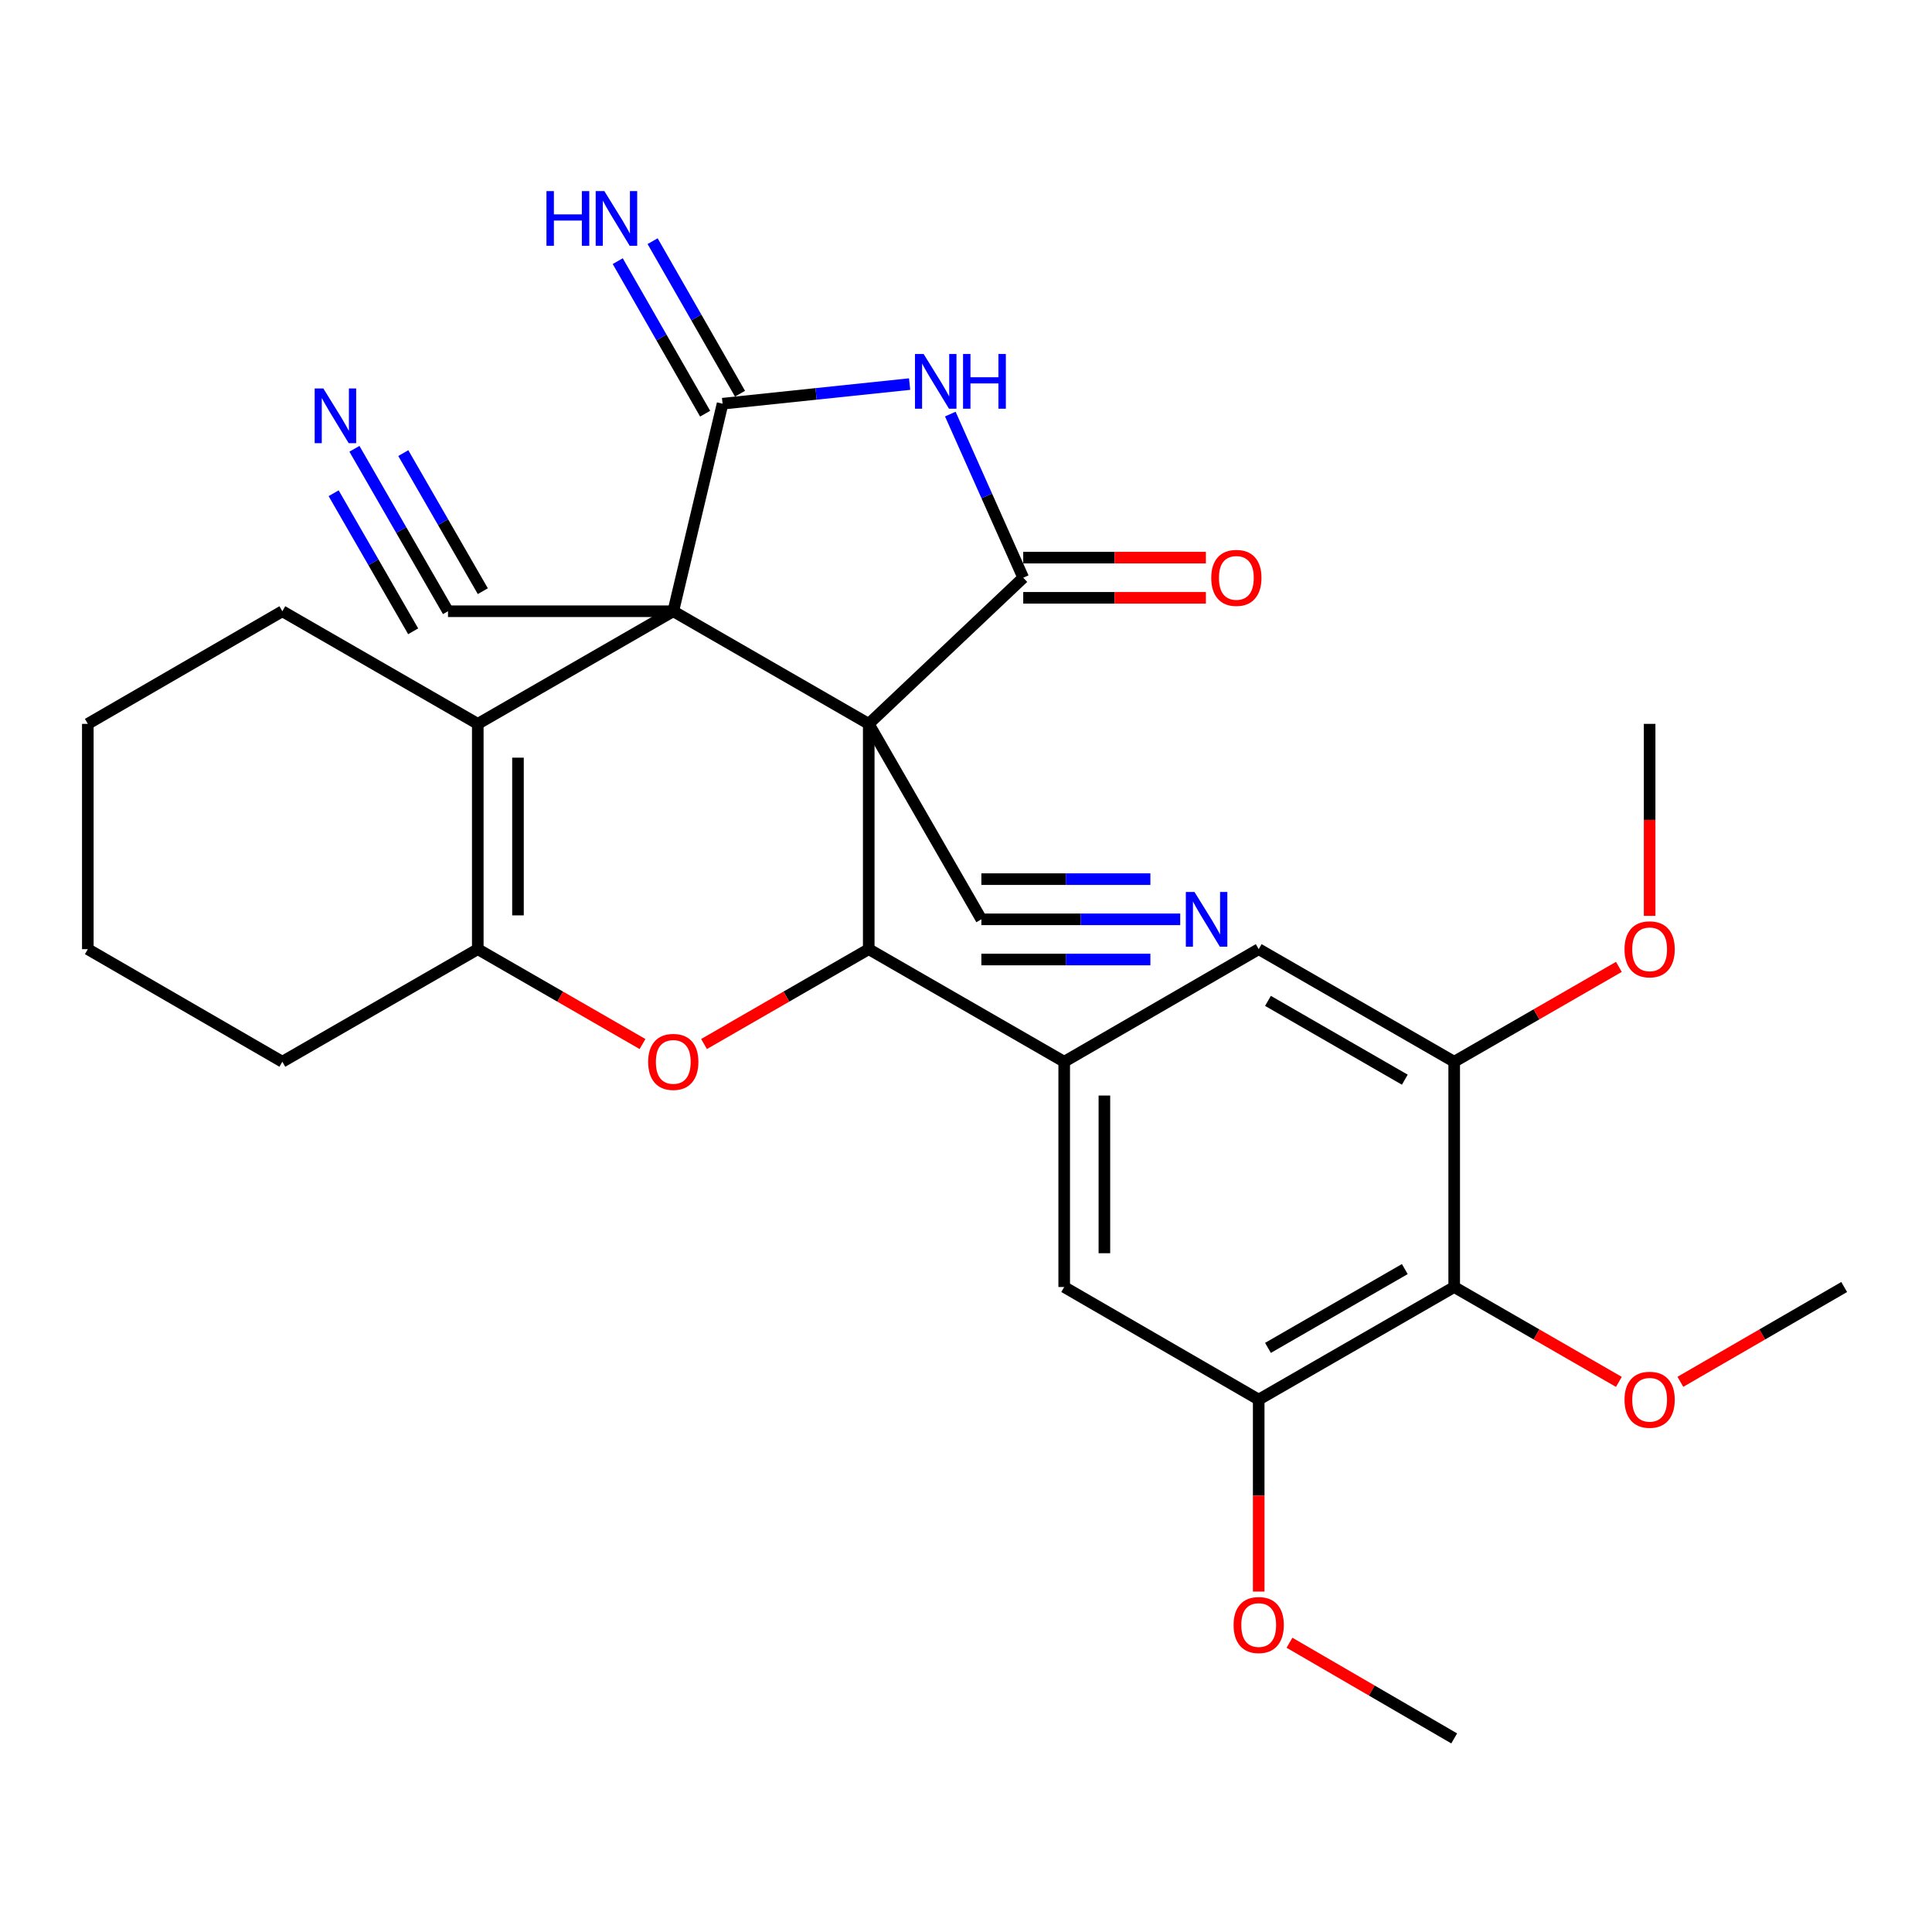 <?xml version='1.0' encoding='iso-8859-1'?>
<svg version='1.1' baseProfile='full'
              xmlns='http://www.w3.org/2000/svg'
                      xmlns:rdkit='http://www.rdkit.org/xml'
                      xmlns:xlink='http://www.w3.org/1999/xlink'
                  xml:space='preserve'
width='1000px' height='1000px' viewBox='0 0 1000 1000'>
<!-- END OF HEADER -->
<rect style='opacity:1.0;fill:#FFFFFF;stroke:none' width='1000' height='1000' x='0' y='0'> </rect>
<path class='bond-0' d='M 449.657,374.673 L 348.485,316.378' style='fill:none;fill-rule:evenodd;stroke:#000000;stroke-width:6px;stroke-linecap:butt;stroke-linejoin:miter;stroke-opacity:1' />
<path class='bond-2' d='M 449.657,374.673 L 529.621,299.03' style='fill:none;fill-rule:evenodd;stroke:#000000;stroke-width:6px;stroke-linecap:butt;stroke-linejoin:miter;stroke-opacity:1' />
<path class='bond-3' d='M 449.657,374.673 L 449.657,491.285' style='fill:none;fill-rule:evenodd;stroke:#000000;stroke-width:6px;stroke-linecap:butt;stroke-linejoin:miter;stroke-opacity:1' />
<path class='bond-10' d='M 449.657,374.673 L 507.951,475.844' style='fill:none;fill-rule:evenodd;stroke:#000000;stroke-width:6px;stroke-linecap:butt;stroke-linejoin:miter;stroke-opacity:1' />
<path class='bond-1' d='M 348.485,316.378 L 374.003,208.954' style='fill:none;fill-rule:evenodd;stroke:#000000;stroke-width:6px;stroke-linecap:butt;stroke-linejoin:miter;stroke-opacity:1' />
<path class='bond-5' d='M 348.485,316.378 L 247.301,374.673' style='fill:none;fill-rule:evenodd;stroke:#000000;stroke-width:6px;stroke-linecap:butt;stroke-linejoin:miter;stroke-opacity:1' />
<path class='bond-9' d='M 348.485,316.378 L 231.884,316.378' style='fill:none;fill-rule:evenodd;stroke:#000000;stroke-width:6px;stroke-linecap:butt;stroke-linejoin:miter;stroke-opacity:1' />
<path class='bond-18' d='M 383.028,203.783 L 360.41,164.305' style='fill:none;fill-rule:evenodd;stroke:#000000;stroke-width:6px;stroke-linecap:butt;stroke-linejoin:miter;stroke-opacity:1' />
<path class='bond-18' d='M 360.41,164.305 L 337.792,124.827' style='fill:none;fill-rule:evenodd;stroke:#0000FF;stroke-width:6px;stroke-linecap:butt;stroke-linejoin:miter;stroke-opacity:1' />
<path class='bond-18' d='M 364.978,214.124 L 342.36,174.646' style='fill:none;fill-rule:evenodd;stroke:#000000;stroke-width:6px;stroke-linecap:butt;stroke-linejoin:miter;stroke-opacity:1' />
<path class='bond-18' d='M 342.36,174.646 L 319.742,135.168' style='fill:none;fill-rule:evenodd;stroke:#0000FF;stroke-width:6px;stroke-linecap:butt;stroke-linejoin:miter;stroke-opacity:1' />
<path class='bond-30' d='M 374.003,208.954 L 422.409,203.878' style='fill:none;fill-rule:evenodd;stroke:#000000;stroke-width:6px;stroke-linecap:butt;stroke-linejoin:miter;stroke-opacity:1' />
<path class='bond-30' d='M 422.409,203.878 L 470.815,198.802' style='fill:none;fill-rule:evenodd;stroke:#0000FF;stroke-width:6px;stroke-linecap:butt;stroke-linejoin:miter;stroke-opacity:1' />
<path class='bond-4' d='M 529.621,299.03 L 510.749,256.679' style='fill:none;fill-rule:evenodd;stroke:#000000;stroke-width:6px;stroke-linecap:butt;stroke-linejoin:miter;stroke-opacity:1' />
<path class='bond-4' d='M 510.749,256.679 L 491.878,214.327' style='fill:none;fill-rule:evenodd;stroke:#0000FF;stroke-width:6px;stroke-linecap:butt;stroke-linejoin:miter;stroke-opacity:1' />
<path class='bond-19' d='M 529.621,309.432 L 576.899,309.432' style='fill:none;fill-rule:evenodd;stroke:#000000;stroke-width:6px;stroke-linecap:butt;stroke-linejoin:miter;stroke-opacity:1' />
<path class='bond-19' d='M 576.899,309.432 L 624.177,309.432' style='fill:none;fill-rule:evenodd;stroke:#FF0000;stroke-width:6px;stroke-linecap:butt;stroke-linejoin:miter;stroke-opacity:1' />
<path class='bond-19' d='M 529.621,288.629 L 576.899,288.629' style='fill:none;fill-rule:evenodd;stroke:#000000;stroke-width:6px;stroke-linecap:butt;stroke-linejoin:miter;stroke-opacity:1' />
<path class='bond-19' d='M 576.899,288.629 L 624.177,288.629' style='fill:none;fill-rule:evenodd;stroke:#FF0000;stroke-width:6px;stroke-linecap:butt;stroke-linejoin:miter;stroke-opacity:1' />
<path class='bond-6' d='M 449.657,491.285 L 407.03,515.836' style='fill:none;fill-rule:evenodd;stroke:#000000;stroke-width:6px;stroke-linecap:butt;stroke-linejoin:miter;stroke-opacity:1' />
<path class='bond-6' d='M 407.03,515.836 L 364.404,540.388' style='fill:none;fill-rule:evenodd;stroke:#FF0000;stroke-width:6px;stroke-linecap:butt;stroke-linejoin:miter;stroke-opacity:1' />
<path class='bond-8' d='M 449.657,491.285 L 550.829,549.556' style='fill:none;fill-rule:evenodd;stroke:#000000;stroke-width:6px;stroke-linecap:butt;stroke-linejoin:miter;stroke-opacity:1' />
<path class='bond-23' d='M 247.301,374.673 L 146.141,316.378' style='fill:none;fill-rule:evenodd;stroke:#000000;stroke-width:6px;stroke-linecap:butt;stroke-linejoin:miter;stroke-opacity:1' />
<path class='bond-31' d='M 247.301,374.673 L 247.301,491.285' style='fill:none;fill-rule:evenodd;stroke:#000000;stroke-width:6px;stroke-linecap:butt;stroke-linejoin:miter;stroke-opacity:1' />
<path class='bond-31' d='M 268.104,392.164 L 268.104,473.793' style='fill:none;fill-rule:evenodd;stroke:#000000;stroke-width:6px;stroke-linecap:butt;stroke-linejoin:miter;stroke-opacity:1' />
<path class='bond-7' d='M 332.566,540.389 L 289.934,515.837' style='fill:none;fill-rule:evenodd;stroke:#FF0000;stroke-width:6px;stroke-linecap:butt;stroke-linejoin:miter;stroke-opacity:1' />
<path class='bond-7' d='M 289.934,515.837 L 247.301,491.285' style='fill:none;fill-rule:evenodd;stroke:#000000;stroke-width:6px;stroke-linecap:butt;stroke-linejoin:miter;stroke-opacity:1' />
<path class='bond-24' d='M 247.301,491.285 L 146.141,549.556' style='fill:none;fill-rule:evenodd;stroke:#000000;stroke-width:6px;stroke-linecap:butt;stroke-linejoin:miter;stroke-opacity:1' />
<path class='bond-14' d='M 550.829,549.556 L 651.504,491.285' style='fill:none;fill-rule:evenodd;stroke:#000000;stroke-width:6px;stroke-linecap:butt;stroke-linejoin:miter;stroke-opacity:1' />
<path class='bond-15' d='M 550.829,549.556 L 550.829,666.157' style='fill:none;fill-rule:evenodd;stroke:#000000;stroke-width:6px;stroke-linecap:butt;stroke-linejoin:miter;stroke-opacity:1' />
<path class='bond-15' d='M 571.632,567.046 L 571.632,648.667' style='fill:none;fill-rule:evenodd;stroke:#000000;stroke-width:6px;stroke-linecap:butt;stroke-linejoin:miter;stroke-opacity:1' />
<path class='bond-16' d='M 231.884,316.378 L 207.667,274.337' style='fill:none;fill-rule:evenodd;stroke:#000000;stroke-width:6px;stroke-linecap:butt;stroke-linejoin:miter;stroke-opacity:1' />
<path class='bond-16' d='M 207.667,274.337 L 183.45,232.296' style='fill:none;fill-rule:evenodd;stroke:#0000FF;stroke-width:6px;stroke-linecap:butt;stroke-linejoin:miter;stroke-opacity:1' />
<path class='bond-16' d='M 249.91,305.994 L 229.326,270.259' style='fill:none;fill-rule:evenodd;stroke:#000000;stroke-width:6px;stroke-linecap:butt;stroke-linejoin:miter;stroke-opacity:1' />
<path class='bond-16' d='M 229.326,270.259 L 208.742,234.525' style='fill:none;fill-rule:evenodd;stroke:#0000FF;stroke-width:6px;stroke-linecap:butt;stroke-linejoin:miter;stroke-opacity:1' />
<path class='bond-16' d='M 213.858,326.762 L 193.274,291.027' style='fill:none;fill-rule:evenodd;stroke:#000000;stroke-width:6px;stroke-linecap:butt;stroke-linejoin:miter;stroke-opacity:1' />
<path class='bond-16' d='M 193.274,291.027 L 172.689,255.292' style='fill:none;fill-rule:evenodd;stroke:#0000FF;stroke-width:6px;stroke-linecap:butt;stroke-linejoin:miter;stroke-opacity:1' />
<path class='bond-17' d='M 507.951,475.844 L 559.413,475.844' style='fill:none;fill-rule:evenodd;stroke:#000000;stroke-width:6px;stroke-linecap:butt;stroke-linejoin:miter;stroke-opacity:1' />
<path class='bond-17' d='M 559.413,475.844 L 610.875,475.844' style='fill:none;fill-rule:evenodd;stroke:#0000FF;stroke-width:6px;stroke-linecap:butt;stroke-linejoin:miter;stroke-opacity:1' />
<path class='bond-17' d='M 507.951,496.647 L 551.694,496.647' style='fill:none;fill-rule:evenodd;stroke:#000000;stroke-width:6px;stroke-linecap:butt;stroke-linejoin:miter;stroke-opacity:1' />
<path class='bond-17' d='M 551.694,496.647 L 595.436,496.647' style='fill:none;fill-rule:evenodd;stroke:#0000FF;stroke-width:6px;stroke-linecap:butt;stroke-linejoin:miter;stroke-opacity:1' />
<path class='bond-17' d='M 507.951,455.041 L 551.694,455.041' style='fill:none;fill-rule:evenodd;stroke:#000000;stroke-width:6px;stroke-linecap:butt;stroke-linejoin:miter;stroke-opacity:1' />
<path class='bond-17' d='M 551.694,455.041 L 595.436,455.041' style='fill:none;fill-rule:evenodd;stroke:#0000FF;stroke-width:6px;stroke-linecap:butt;stroke-linejoin:miter;stroke-opacity:1' />
<path class='bond-11' d='M 752.687,666.157 L 651.504,724.429' style='fill:none;fill-rule:evenodd;stroke:#000000;stroke-width:6px;stroke-linecap:butt;stroke-linejoin:miter;stroke-opacity:1' />
<path class='bond-11' d='M 727.128,656.871 L 656.299,697.661' style='fill:none;fill-rule:evenodd;stroke:#000000;stroke-width:6px;stroke-linecap:butt;stroke-linejoin:miter;stroke-opacity:1' />
<path class='bond-20' d='M 752.687,666.157 L 795.308,690.708' style='fill:none;fill-rule:evenodd;stroke:#000000;stroke-width:6px;stroke-linecap:butt;stroke-linejoin:miter;stroke-opacity:1' />
<path class='bond-20' d='M 795.308,690.708 L 837.929,715.259' style='fill:none;fill-rule:evenodd;stroke:#FF0000;stroke-width:6px;stroke-linecap:butt;stroke-linejoin:miter;stroke-opacity:1' />
<path class='bond-32' d='M 752.687,666.157 L 752.687,549.556' style='fill:none;fill-rule:evenodd;stroke:#000000;stroke-width:6px;stroke-linecap:butt;stroke-linejoin:miter;stroke-opacity:1' />
<path class='bond-12' d='M 752.687,549.556 L 651.504,491.285' style='fill:none;fill-rule:evenodd;stroke:#000000;stroke-width:6px;stroke-linecap:butt;stroke-linejoin:miter;stroke-opacity:1' />
<path class='bond-12' d='M 727.128,558.843 L 656.299,518.053' style='fill:none;fill-rule:evenodd;stroke:#000000;stroke-width:6px;stroke-linecap:butt;stroke-linejoin:miter;stroke-opacity:1' />
<path class='bond-22' d='M 752.687,549.556 L 795.308,525.005' style='fill:none;fill-rule:evenodd;stroke:#000000;stroke-width:6px;stroke-linecap:butt;stroke-linejoin:miter;stroke-opacity:1' />
<path class='bond-22' d='M 795.308,525.005 L 837.929,500.454' style='fill:none;fill-rule:evenodd;stroke:#FF0000;stroke-width:6px;stroke-linecap:butt;stroke-linejoin:miter;stroke-opacity:1' />
<path class='bond-13' d='M 651.504,724.429 L 550.829,666.157' style='fill:none;fill-rule:evenodd;stroke:#000000;stroke-width:6px;stroke-linecap:butt;stroke-linejoin:miter;stroke-opacity:1' />
<path class='bond-21' d='M 651.504,724.429 L 651.504,774.112' style='fill:none;fill-rule:evenodd;stroke:#000000;stroke-width:6px;stroke-linecap:butt;stroke-linejoin:miter;stroke-opacity:1' />
<path class='bond-21' d='M 651.504,774.112 L 651.504,823.794' style='fill:none;fill-rule:evenodd;stroke:#FF0000;stroke-width:6px;stroke-linecap:butt;stroke-linejoin:miter;stroke-opacity:1' />
<path class='bond-25' d='M 869.756,715.223 L 912.151,690.69' style='fill:none;fill-rule:evenodd;stroke:#FF0000;stroke-width:6px;stroke-linecap:butt;stroke-linejoin:miter;stroke-opacity:1' />
<path class='bond-25' d='M 912.151,690.69 L 954.545,666.157' style='fill:none;fill-rule:evenodd;stroke:#000000;stroke-width:6px;stroke-linecap:butt;stroke-linejoin:miter;stroke-opacity:1' />
<path class='bond-27' d='M 667.429,850.279 L 710.058,875.038' style='fill:none;fill-rule:evenodd;stroke:#FF0000;stroke-width:6px;stroke-linecap:butt;stroke-linejoin:miter;stroke-opacity:1' />
<path class='bond-27' d='M 710.058,875.038 L 752.687,899.798' style='fill:none;fill-rule:evenodd;stroke:#000000;stroke-width:6px;stroke-linecap:butt;stroke-linejoin:miter;stroke-opacity:1' />
<path class='bond-26' d='M 853.847,474.05 L 853.847,424.361' style='fill:none;fill-rule:evenodd;stroke:#FF0000;stroke-width:6px;stroke-linecap:butt;stroke-linejoin:miter;stroke-opacity:1' />
<path class='bond-26' d='M 853.847,424.361 L 853.847,374.673' style='fill:none;fill-rule:evenodd;stroke:#000000;stroke-width:6px;stroke-linecap:butt;stroke-linejoin:miter;stroke-opacity:1' />
<path class='bond-28' d='M 146.141,316.378 L 45.455,374.673' style='fill:none;fill-rule:evenodd;stroke:#000000;stroke-width:6px;stroke-linecap:butt;stroke-linejoin:miter;stroke-opacity:1' />
<path class='bond-29' d='M 146.141,549.556 L 45.455,491.285' style='fill:none;fill-rule:evenodd;stroke:#000000;stroke-width:6px;stroke-linecap:butt;stroke-linejoin:miter;stroke-opacity:1' />
<path class='bond-33' d='M 45.455,374.673 L 45.455,491.285' style='fill:none;fill-rule:evenodd;stroke:#000000;stroke-width:6px;stroke-linecap:butt;stroke-linejoin:miter;stroke-opacity:1' />
<path  class='atom-5' d='M 478.068 183.225
L 487.348 198.225
Q 488.268 199.705, 489.748 202.385
Q 491.228 205.065, 491.308 205.225
L 491.308 183.225
L 495.068 183.225
L 495.068 211.545
L 491.188 211.545
L 481.228 195.145
Q 480.068 193.225, 478.828 191.025
Q 477.628 188.825, 477.268 188.145
L 477.268 211.545
L 473.588 211.545
L 473.588 183.225
L 478.068 183.225
' fill='#0000FF'/>
<path  class='atom-5' d='M 498.468 183.225
L 502.308 183.225
L 502.308 195.265
L 516.788 195.265
L 516.788 183.225
L 520.628 183.225
L 520.628 211.545
L 516.788 211.545
L 516.788 198.465
L 502.308 198.465
L 502.308 211.545
L 498.468 211.545
L 498.468 183.225
' fill='#0000FF'/>
<path  class='atom-7' d='M 335.485 549.636
Q 335.485 542.836, 338.845 539.036
Q 342.205 535.236, 348.485 535.236
Q 354.765 535.236, 358.125 539.036
Q 361.485 542.836, 361.485 549.636
Q 361.485 556.516, 358.085 560.436
Q 354.685 564.316, 348.485 564.316
Q 342.245 564.316, 338.845 560.436
Q 335.485 556.556, 335.485 549.636
M 348.485 561.116
Q 352.805 561.116, 355.125 558.236
Q 357.485 555.316, 357.485 549.636
Q 357.485 544.076, 355.125 541.276
Q 352.805 538.436, 348.485 538.436
Q 344.165 538.436, 341.805 541.236
Q 339.485 544.036, 339.485 549.636
Q 339.485 555.356, 341.805 558.236
Q 344.165 561.116, 348.485 561.116
' fill='#FF0000'/>
<path  class='atom-17' d='M 167.353 201.058
L 176.633 216.058
Q 177.553 217.538, 179.033 220.218
Q 180.513 222.898, 180.593 223.058
L 180.593 201.058
L 184.353 201.058
L 184.353 229.378
L 180.473 229.378
L 170.513 212.978
Q 169.353 211.058, 168.113 208.858
Q 166.913 206.658, 166.553 205.978
L 166.553 229.378
L 162.873 229.378
L 162.873 201.058
L 167.353 201.058
' fill='#0000FF'/>
<path  class='atom-18' d='M 618.269 461.684
L 627.549 476.684
Q 628.469 478.164, 629.949 480.844
Q 631.429 483.524, 631.509 483.684
L 631.509 461.684
L 635.269 461.684
L 635.269 490.004
L 631.389 490.004
L 621.429 473.604
Q 620.269 471.684, 619.029 469.484
Q 617.829 467.284, 617.469 466.604
L 617.469 490.004
L 613.789 490.004
L 613.789 461.684
L 618.269 461.684
' fill='#0000FF'/>
<path  class='atom-19' d='M 282.852 98.915
L 286.692 98.915
L 286.692 110.955
L 301.172 110.955
L 301.172 98.915
L 305.012 98.915
L 305.012 127.235
L 301.172 127.235
L 301.172 114.155
L 286.692 114.155
L 286.692 127.235
L 282.852 127.235
L 282.852 98.915
' fill='#0000FF'/>
<path  class='atom-19' d='M 312.812 98.915
L 322.092 113.915
Q 323.012 115.395, 324.492 118.075
Q 325.972 120.755, 326.052 120.915
L 326.052 98.915
L 329.812 98.915
L 329.812 127.235
L 325.932 127.235
L 315.972 110.835
Q 314.812 108.915, 313.572 106.715
Q 312.372 104.515, 312.012 103.835
L 312.012 127.235
L 308.332 127.235
L 308.332 98.915
L 312.812 98.915
' fill='#0000FF'/>
<path  class='atom-20' d='M 626.935 299.11
Q 626.935 292.31, 630.295 288.51
Q 633.655 284.71, 639.935 284.71
Q 646.215 284.71, 649.575 288.51
Q 652.935 292.31, 652.935 299.11
Q 652.935 305.99, 649.535 309.91
Q 646.135 313.79, 639.935 313.79
Q 633.695 313.79, 630.295 309.91
Q 626.935 306.03, 626.935 299.11
M 639.935 310.59
Q 644.255 310.59, 646.575 307.71
Q 648.935 304.79, 648.935 299.11
Q 648.935 293.55, 646.575 290.75
Q 644.255 287.91, 639.935 287.91
Q 635.615 287.91, 633.255 290.71
Q 630.935 293.51, 630.935 299.11
Q 630.935 304.83, 633.255 307.71
Q 635.615 310.59, 639.935 310.59
' fill='#FF0000'/>
<path  class='atom-21' d='M 840.847 724.509
Q 840.847 717.709, 844.207 713.909
Q 847.567 710.109, 853.847 710.109
Q 860.127 710.109, 863.487 713.909
Q 866.847 717.709, 866.847 724.509
Q 866.847 731.389, 863.447 735.309
Q 860.047 739.189, 853.847 739.189
Q 847.607 739.189, 844.207 735.309
Q 840.847 731.429, 840.847 724.509
M 853.847 735.989
Q 858.167 735.989, 860.487 733.109
Q 862.847 730.189, 862.847 724.509
Q 862.847 718.949, 860.487 716.149
Q 858.167 713.309, 853.847 713.309
Q 849.527 713.309, 847.167 716.109
Q 844.847 718.909, 844.847 724.509
Q 844.847 730.229, 847.167 733.109
Q 849.527 735.989, 853.847 735.989
' fill='#FF0000'/>
<path  class='atom-22' d='M 638.504 841.109
Q 638.504 834.309, 641.864 830.509
Q 645.224 826.709, 651.504 826.709
Q 657.784 826.709, 661.144 830.509
Q 664.504 834.309, 664.504 841.109
Q 664.504 847.989, 661.104 851.909
Q 657.704 855.789, 651.504 855.789
Q 645.264 855.789, 641.864 851.909
Q 638.504 848.029, 638.504 841.109
M 651.504 852.589
Q 655.824 852.589, 658.144 849.709
Q 660.504 846.789, 660.504 841.109
Q 660.504 835.549, 658.144 832.749
Q 655.824 829.909, 651.504 829.909
Q 647.184 829.909, 644.824 832.709
Q 642.504 835.509, 642.504 841.109
Q 642.504 846.829, 644.824 849.709
Q 647.184 852.589, 651.504 852.589
' fill='#FF0000'/>
<path  class='atom-23' d='M 840.847 491.365
Q 840.847 484.565, 844.207 480.765
Q 847.567 476.965, 853.847 476.965
Q 860.127 476.965, 863.487 480.765
Q 866.847 484.565, 866.847 491.365
Q 866.847 498.245, 863.447 502.165
Q 860.047 506.045, 853.847 506.045
Q 847.607 506.045, 844.207 502.165
Q 840.847 498.285, 840.847 491.365
M 853.847 502.845
Q 858.167 502.845, 860.487 499.965
Q 862.847 497.045, 862.847 491.365
Q 862.847 485.805, 860.487 483.005
Q 858.167 480.165, 853.847 480.165
Q 849.527 480.165, 847.167 482.965
Q 844.847 485.765, 844.847 491.365
Q 844.847 497.085, 847.167 499.965
Q 849.527 502.845, 853.847 502.845
' fill='#FF0000'/>
</svg>
